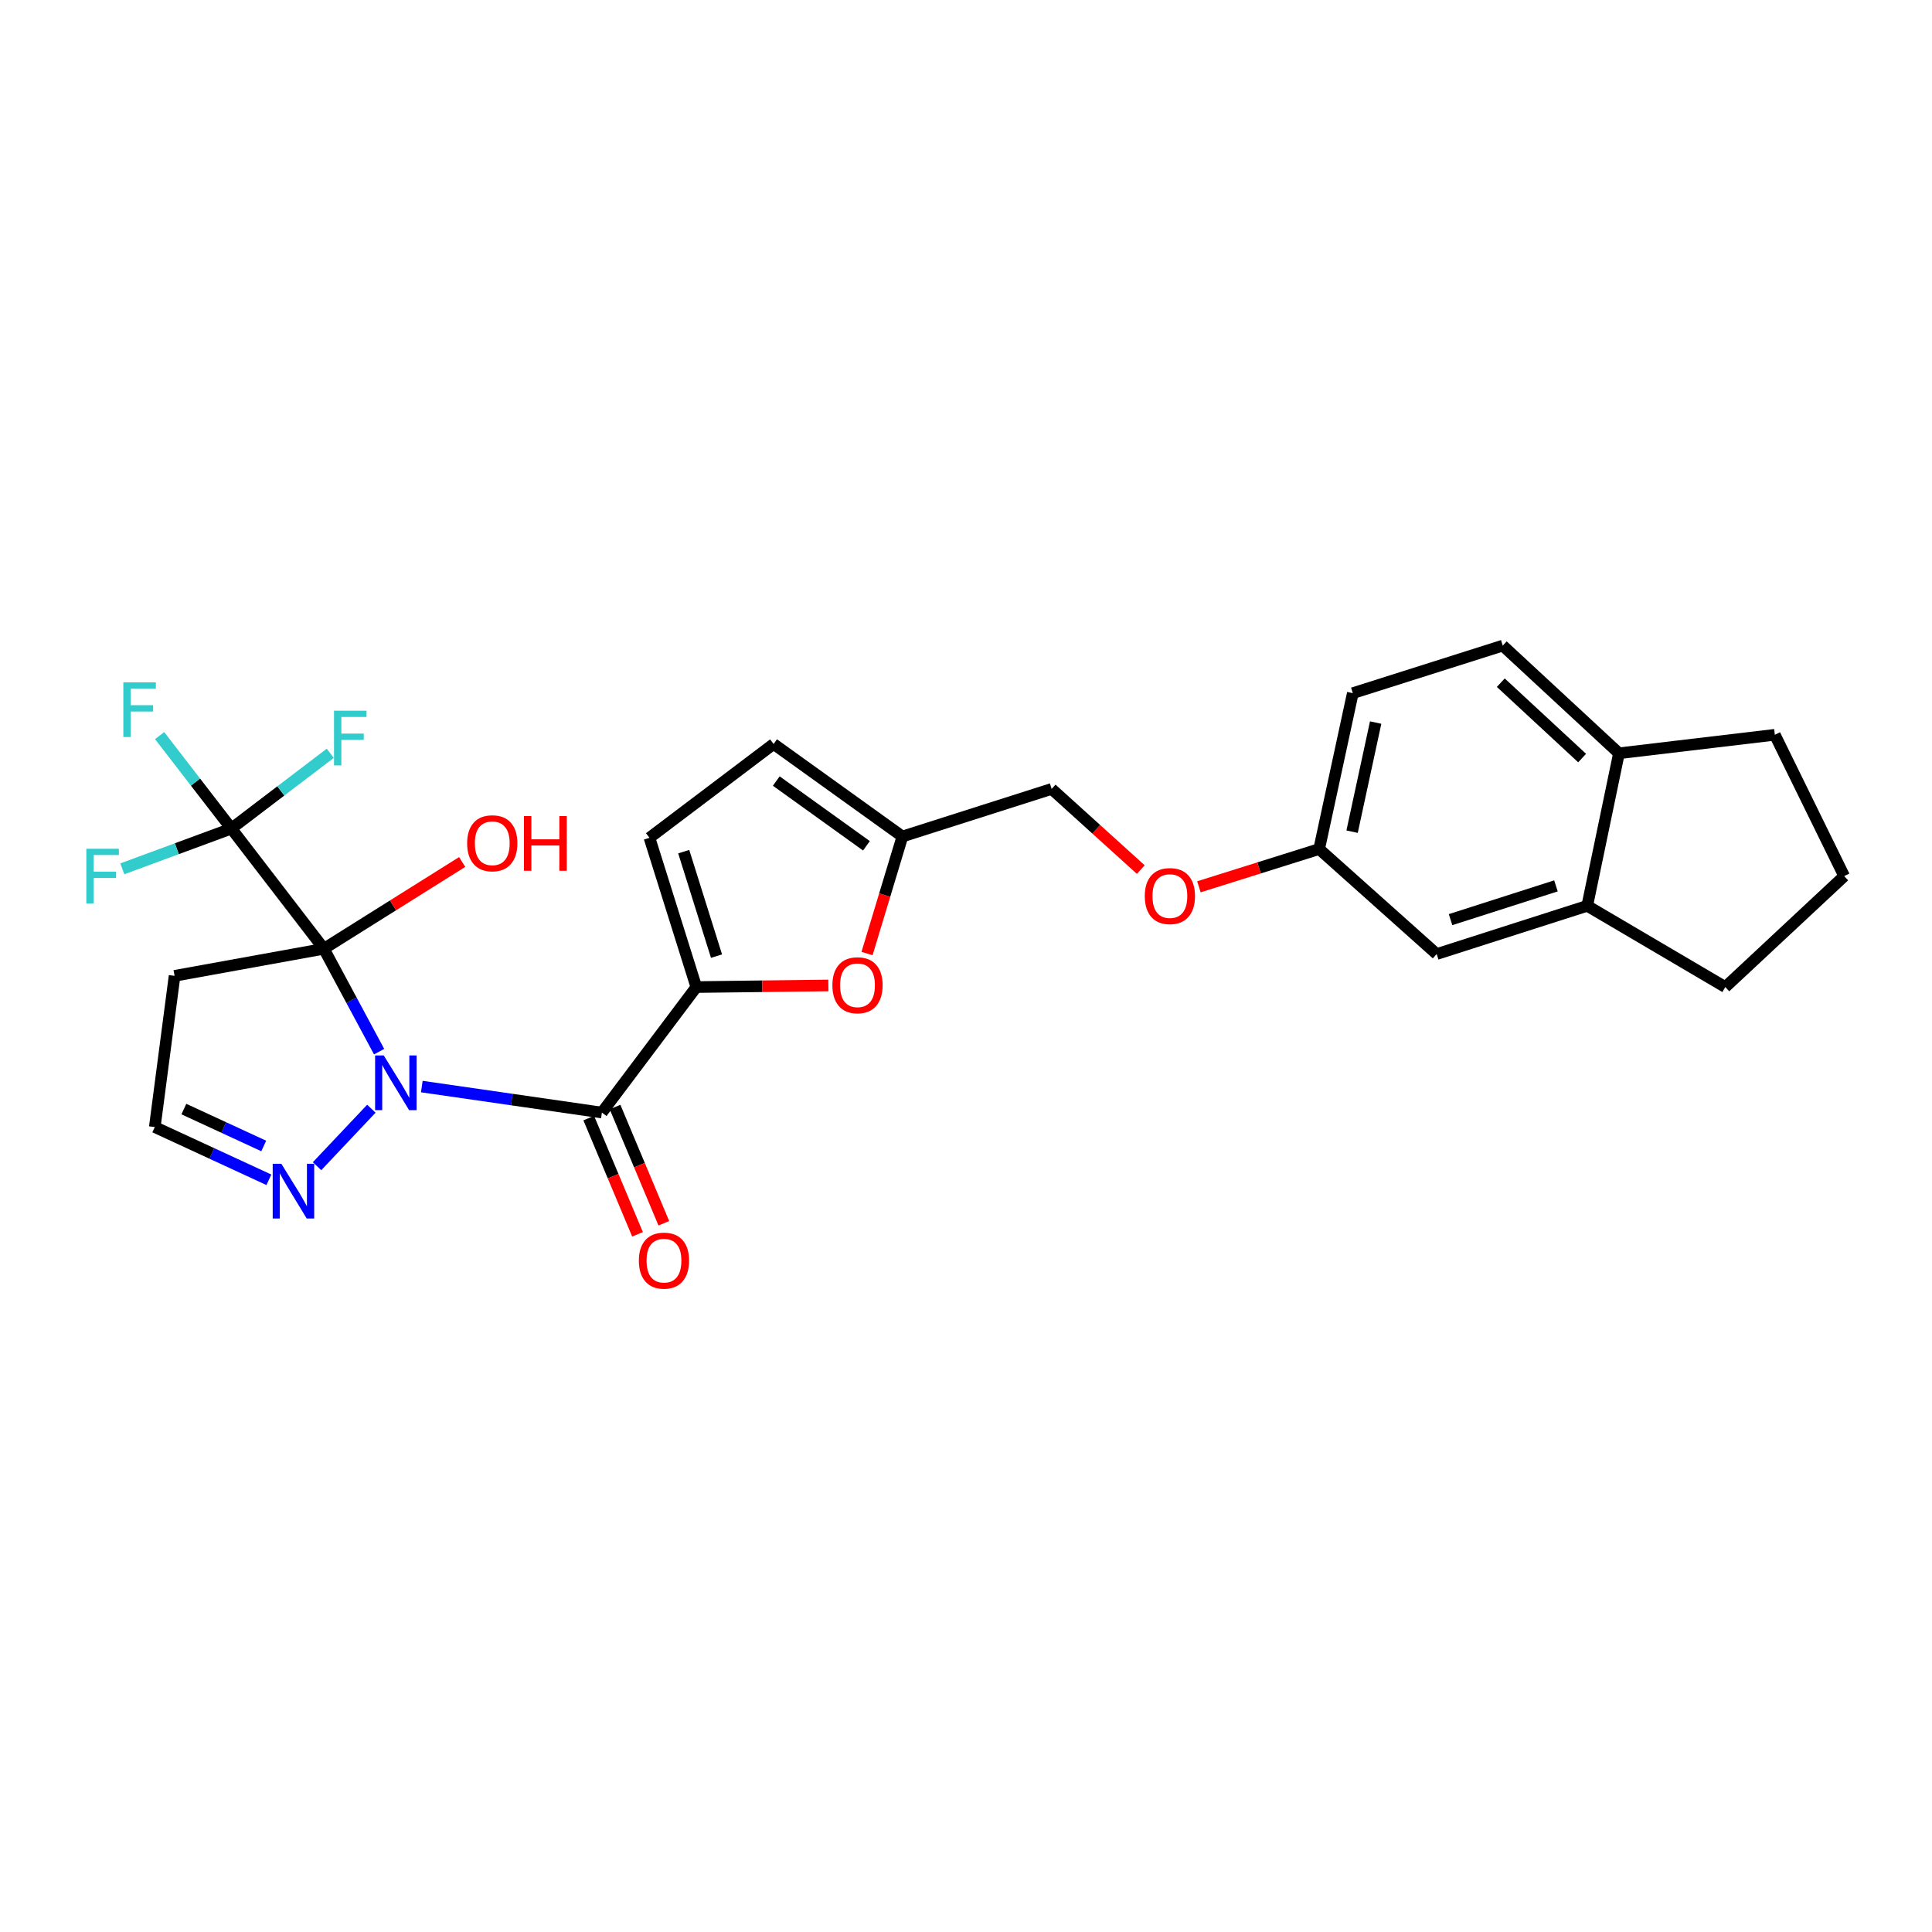 <?xml version='1.0' encoding='iso-8859-1'?>
<svg version='1.1' baseProfile='full'
              xmlns='http://www.w3.org/2000/svg'
                      xmlns:rdkit='http://www.rdkit.org/xml'
                      xmlns:xlink='http://www.w3.org/1999/xlink'
                  xml:space='preserve'
width='1000px' height='1000px' viewBox='0 0 1000 1000'>
<!-- END OF HEADER -->
<rect style='opacity:1.0;fill:#FFFFFF;stroke:none' width='1000' height='1000' x='0' y='0'> </rect>
<path class='bond-0' d='M 196.229,544.336 L 181.926,517.71' style='fill:none;fill-rule:evenodd;stroke:#0000FF;stroke-width:6px;stroke-linecap:butt;stroke-linejoin:miter;stroke-opacity:1' />
<path class='bond-0' d='M 181.926,517.71 L 167.622,491.084' style='fill:none;fill-rule:evenodd;stroke:#000000;stroke-width:6px;stroke-linecap:butt;stroke-linejoin:miter;stroke-opacity:1' />
<path class='bond-1' d='M 218.327,562.404 L 264.932,569.132' style='fill:none;fill-rule:evenodd;stroke:#0000FF;stroke-width:6px;stroke-linecap:butt;stroke-linejoin:miter;stroke-opacity:1' />
<path class='bond-1' d='M 264.932,569.132 L 311.538,575.859' style='fill:none;fill-rule:evenodd;stroke:#000000;stroke-width:6px;stroke-linecap:butt;stroke-linejoin:miter;stroke-opacity:1' />
<path class='bond-4' d='M 192.225,573.868 L 164.099,603.621' style='fill:none;fill-rule:evenodd;stroke:#0000FF;stroke-width:6px;stroke-linecap:butt;stroke-linejoin:miter;stroke-opacity:1' />
<path class='bond-3' d='M 167.622,491.084 L 119.757,428.867' style='fill:none;fill-rule:evenodd;stroke:#000000;stroke-width:6px;stroke-linecap:butt;stroke-linejoin:miter;stroke-opacity:1' />
<path class='bond-7' d='M 167.622,491.084 L 90.363,505.091' style='fill:none;fill-rule:evenodd;stroke:#000000;stroke-width:6px;stroke-linecap:butt;stroke-linejoin:miter;stroke-opacity:1' />
<path class='bond-13' d='M 167.622,491.084 L 203.422,468.623' style='fill:none;fill-rule:evenodd;stroke:#000000;stroke-width:6px;stroke-linecap:butt;stroke-linejoin:miter;stroke-opacity:1' />
<path class='bond-13' d='M 203.422,468.623 L 239.221,446.162' style='fill:none;fill-rule:evenodd;stroke:#FF0000;stroke-width:6px;stroke-linecap:butt;stroke-linejoin:miter;stroke-opacity:1' />
<path class='bond-2' d='M 311.538,575.859 L 360.412,510.901' style='fill:none;fill-rule:evenodd;stroke:#000000;stroke-width:6px;stroke-linecap:butt;stroke-linejoin:miter;stroke-opacity:1' />
<path class='bond-11' d='M 304.728,578.718 L 317.354,608.8' style='fill:none;fill-rule:evenodd;stroke:#000000;stroke-width:6px;stroke-linecap:butt;stroke-linejoin:miter;stroke-opacity:1' />
<path class='bond-11' d='M 317.354,608.8 L 329.981,638.883' style='fill:none;fill-rule:evenodd;stroke:#FF0000;stroke-width:6px;stroke-linecap:butt;stroke-linejoin:miter;stroke-opacity:1' />
<path class='bond-11' d='M 318.347,573.001 L 330.974,603.084' style='fill:none;fill-rule:evenodd;stroke:#000000;stroke-width:6px;stroke-linecap:butt;stroke-linejoin:miter;stroke-opacity:1' />
<path class='bond-11' d='M 330.974,603.084 L 343.6,633.167' style='fill:none;fill-rule:evenodd;stroke:#FF0000;stroke-width:6px;stroke-linecap:butt;stroke-linejoin:miter;stroke-opacity:1' />
<path class='bond-5' d='M 360.412,510.901 L 394.584,510.485' style='fill:none;fill-rule:evenodd;stroke:#000000;stroke-width:6px;stroke-linecap:butt;stroke-linejoin:miter;stroke-opacity:1' />
<path class='bond-5' d='M 394.584,510.485 L 428.756,510.068' style='fill:none;fill-rule:evenodd;stroke:#FF0000;stroke-width:6px;stroke-linecap:butt;stroke-linejoin:miter;stroke-opacity:1' />
<path class='bond-6' d='M 360.412,510.901 L 336.164,433.643' style='fill:none;fill-rule:evenodd;stroke:#000000;stroke-width:6px;stroke-linecap:butt;stroke-linejoin:miter;stroke-opacity:1' />
<path class='bond-6' d='M 370.868,494.889 L 353.894,440.808' style='fill:none;fill-rule:evenodd;stroke:#000000;stroke-width:6px;stroke-linecap:butt;stroke-linejoin:miter;stroke-opacity:1' />
<path class='bond-16' d='M 119.757,428.867 L 145.352,409.383' style='fill:none;fill-rule:evenodd;stroke:#000000;stroke-width:6px;stroke-linecap:butt;stroke-linejoin:miter;stroke-opacity:1' />
<path class='bond-16' d='M 145.352,409.383 L 170.948,389.9' style='fill:none;fill-rule:evenodd;stroke:#33CCCC;stroke-width:6px;stroke-linecap:butt;stroke-linejoin:miter;stroke-opacity:1' />
<path class='bond-17' d='M 119.757,428.867 L 91.531,439.289' style='fill:none;fill-rule:evenodd;stroke:#000000;stroke-width:6px;stroke-linecap:butt;stroke-linejoin:miter;stroke-opacity:1' />
<path class='bond-17' d='M 91.531,439.289 L 63.305,449.711' style='fill:none;fill-rule:evenodd;stroke:#33CCCC;stroke-width:6px;stroke-linecap:butt;stroke-linejoin:miter;stroke-opacity:1' />
<path class='bond-18' d='M 119.757,428.867 L 101.187,404.811' style='fill:none;fill-rule:evenodd;stroke:#000000;stroke-width:6px;stroke-linecap:butt;stroke-linejoin:miter;stroke-opacity:1' />
<path class='bond-18' d='M 101.187,404.811 L 82.616,380.755' style='fill:none;fill-rule:evenodd;stroke:#33CCCC;stroke-width:6px;stroke-linecap:butt;stroke-linejoin:miter;stroke-opacity:1' />
<path class='bond-12' d='M 139.175,610.66 L 109.644,597.014' style='fill:none;fill-rule:evenodd;stroke:#0000FF;stroke-width:6px;stroke-linecap:butt;stroke-linejoin:miter;stroke-opacity:1' />
<path class='bond-12' d='M 109.644,597.014 L 80.114,583.368' style='fill:none;fill-rule:evenodd;stroke:#000000;stroke-width:6px;stroke-linecap:butt;stroke-linejoin:miter;stroke-opacity:1' />
<path class='bond-12' d='M 136.512,593.158 L 115.84,583.605' style='fill:none;fill-rule:evenodd;stroke:#0000FF;stroke-width:6px;stroke-linecap:butt;stroke-linejoin:miter;stroke-opacity:1' />
<path class='bond-12' d='M 115.84,583.605 L 95.169,574.053' style='fill:none;fill-rule:evenodd;stroke:#000000;stroke-width:6px;stroke-linecap:butt;stroke-linejoin:miter;stroke-opacity:1' />
<path class='bond-8' d='M 448.775,493.555 L 457.928,463.262' style='fill:none;fill-rule:evenodd;stroke:#FF0000;stroke-width:6px;stroke-linecap:butt;stroke-linejoin:miter;stroke-opacity:1' />
<path class='bond-8' d='M 457.928,463.262 L 467.081,432.97' style='fill:none;fill-rule:evenodd;stroke:#000000;stroke-width:6px;stroke-linecap:butt;stroke-linejoin:miter;stroke-opacity:1' />
<path class='bond-9' d='M 336.164,433.643 L 400.416,385.088' style='fill:none;fill-rule:evenodd;stroke:#000000;stroke-width:6px;stroke-linecap:butt;stroke-linejoin:miter;stroke-opacity:1' />
<path class='bond-27' d='M 90.363,505.091 L 80.114,583.368' style='fill:none;fill-rule:evenodd;stroke:#000000;stroke-width:6px;stroke-linecap:butt;stroke-linejoin:miter;stroke-opacity:1' />
<path class='bond-22' d='M 467.081,432.97 L 544.331,408.344' style='fill:none;fill-rule:evenodd;stroke:#000000;stroke-width:6px;stroke-linecap:butt;stroke-linejoin:miter;stroke-opacity:1' />
<path class='bond-28' d='M 467.081,432.97 L 400.416,385.088' style='fill:none;fill-rule:evenodd;stroke:#000000;stroke-width:6px;stroke-linecap:butt;stroke-linejoin:miter;stroke-opacity:1' />
<path class='bond-28' d='M 448.464,437.784 L 401.799,404.267' style='fill:none;fill-rule:evenodd;stroke:#000000;stroke-width:6px;stroke-linecap:butt;stroke-linejoin:miter;stroke-opacity:1' />
<path class='bond-10' d='M 821.552,468.854 L 743.62,493.817' style='fill:none;fill-rule:evenodd;stroke:#000000;stroke-width:6px;stroke-linecap:butt;stroke-linejoin:miter;stroke-opacity:1' />
<path class='bond-10' d='M 805.357,458.532 L 750.804,476.006' style='fill:none;fill-rule:evenodd;stroke:#000000;stroke-width:6px;stroke-linecap:butt;stroke-linejoin:miter;stroke-opacity:1' />
<path class='bond-24' d='M 821.552,468.854 L 893.017,510.901' style='fill:none;fill-rule:evenodd;stroke:#000000;stroke-width:6px;stroke-linecap:butt;stroke-linejoin:miter;stroke-opacity:1' />
<path class='bond-29' d='M 821.552,468.854 L 837.972,389.897' style='fill:none;fill-rule:evenodd;stroke:#000000;stroke-width:6px;stroke-linecap:butt;stroke-linejoin:miter;stroke-opacity:1' />
<path class='bond-14' d='M 837.972,389.897 L 777.823,334.162' style='fill:none;fill-rule:evenodd;stroke:#000000;stroke-width:6px;stroke-linecap:butt;stroke-linejoin:miter;stroke-opacity:1' />
<path class='bond-14' d='M 818.91,392.371 L 776.806,353.357' style='fill:none;fill-rule:evenodd;stroke:#000000;stroke-width:6px;stroke-linecap:butt;stroke-linejoin:miter;stroke-opacity:1' />
<path class='bond-26' d='M 837.972,389.897 L 918.653,380.32' style='fill:none;fill-rule:evenodd;stroke:#000000;stroke-width:6px;stroke-linecap:butt;stroke-linejoin:miter;stroke-opacity:1' />
<path class='bond-15' d='M 743.62,493.817 L 682.79,439.461' style='fill:none;fill-rule:evenodd;stroke:#000000;stroke-width:6px;stroke-linecap:butt;stroke-linejoin:miter;stroke-opacity:1' />
<path class='bond-19' d='M 777.823,334.162 L 700.211,358.78' style='fill:none;fill-rule:evenodd;stroke:#000000;stroke-width:6px;stroke-linecap:butt;stroke-linejoin:miter;stroke-opacity:1' />
<path class='bond-20' d='M 682.79,439.461 L 651.673,449.234' style='fill:none;fill-rule:evenodd;stroke:#000000;stroke-width:6px;stroke-linecap:butt;stroke-linejoin:miter;stroke-opacity:1' />
<path class='bond-20' d='M 651.673,449.234 L 620.556,459.007' style='fill:none;fill-rule:evenodd;stroke:#FF0000;stroke-width:6px;stroke-linecap:butt;stroke-linejoin:miter;stroke-opacity:1' />
<path class='bond-23' d='M 682.79,439.461 L 700.211,358.78' style='fill:none;fill-rule:evenodd;stroke:#000000;stroke-width:6px;stroke-linecap:butt;stroke-linejoin:miter;stroke-opacity:1' />
<path class='bond-23' d='M 699.841,430.476 L 712.036,374' style='fill:none;fill-rule:evenodd;stroke:#000000;stroke-width:6px;stroke-linecap:butt;stroke-linejoin:miter;stroke-opacity:1' />
<path class='bond-21' d='M 590.468,450.094 L 567.4,429.219' style='fill:none;fill-rule:evenodd;stroke:#FF0000;stroke-width:6px;stroke-linecap:butt;stroke-linejoin:miter;stroke-opacity:1' />
<path class='bond-21' d='M 567.4,429.219 L 544.331,408.344' style='fill:none;fill-rule:evenodd;stroke:#000000;stroke-width:6px;stroke-linecap:butt;stroke-linejoin:miter;stroke-opacity:1' />
<path class='bond-25' d='M 893.017,510.901 L 954.545,453.476' style='fill:none;fill-rule:evenodd;stroke:#000000;stroke-width:6px;stroke-linecap:butt;stroke-linejoin:miter;stroke-opacity:1' />
<path class='bond-30' d='M 954.545,453.476 L 918.653,380.32' style='fill:none;fill-rule:evenodd;stroke:#000000;stroke-width:6px;stroke-linecap:butt;stroke-linejoin:miter;stroke-opacity:1' />
<path  class='atom-0' d='M 198.633 546.305
L 207.913 561.305
Q 208.833 562.785, 210.313 565.465
Q 211.793 568.145, 211.873 568.305
L 211.873 546.305
L 215.633 546.305
L 215.633 574.625
L 211.753 574.625
L 201.793 558.225
Q 200.633 556.305, 199.393 554.105
Q 198.193 551.905, 197.833 551.225
L 197.833 574.625
L 194.153 574.625
L 194.153 546.305
L 198.633 546.305
' fill='#0000FF'/>
<path  class='atom-5' d='M 145.631 602.376
L 154.911 617.376
Q 155.831 618.856, 157.311 621.536
Q 158.791 624.216, 158.871 624.376
L 158.871 602.376
L 162.631 602.376
L 162.631 630.696
L 158.751 630.696
L 148.791 614.296
Q 147.631 612.376, 146.391 610.176
Q 145.191 607.976, 144.831 607.296
L 144.831 630.696
L 141.151 630.696
L 141.151 602.376
L 145.631 602.376
' fill='#0000FF'/>
<path  class='atom-6' d='M 430.842 509.964
Q 430.842 503.164, 434.202 499.364
Q 437.562 495.564, 443.842 495.564
Q 450.122 495.564, 453.482 499.364
Q 456.842 503.164, 456.842 509.964
Q 456.842 516.844, 453.442 520.764
Q 450.042 524.644, 443.842 524.644
Q 437.602 524.644, 434.202 520.764
Q 430.842 516.884, 430.842 509.964
M 443.842 521.444
Q 448.162 521.444, 450.482 518.564
Q 452.842 515.644, 452.842 509.964
Q 452.842 504.404, 450.482 501.604
Q 448.162 498.764, 443.842 498.764
Q 439.522 498.764, 437.162 501.564
Q 434.842 504.364, 434.842 509.964
Q 434.842 515.684, 437.162 518.564
Q 439.522 521.444, 443.842 521.444
' fill='#FF0000'/>
<path  class='atom-12' d='M 330.672 652.501
Q 330.672 645.701, 334.032 641.901
Q 337.392 638.101, 343.672 638.101
Q 349.952 638.101, 353.312 641.901
Q 356.672 645.701, 356.672 652.501
Q 356.672 659.381, 353.272 663.301
Q 349.872 667.181, 343.672 667.181
Q 337.432 667.181, 334.032 663.301
Q 330.672 659.421, 330.672 652.501
M 343.672 663.981
Q 347.992 663.981, 350.312 661.101
Q 352.672 658.181, 352.672 652.501
Q 352.672 646.941, 350.312 644.141
Q 347.992 641.301, 343.672 641.301
Q 339.352 641.301, 336.992 644.101
Q 334.672 646.901, 334.672 652.501
Q 334.672 658.221, 336.992 661.101
Q 339.352 663.981, 343.672 663.981
' fill='#FF0000'/>
<path  class='atom-14' d='M 241.794 436.472
Q 241.794 429.672, 245.154 425.872
Q 248.514 422.072, 254.794 422.072
Q 261.074 422.072, 264.434 425.872
Q 267.794 429.672, 267.794 436.472
Q 267.794 443.352, 264.394 447.272
Q 260.994 451.152, 254.794 451.152
Q 248.554 451.152, 245.154 447.272
Q 241.794 443.392, 241.794 436.472
M 254.794 447.952
Q 259.114 447.952, 261.434 445.072
Q 263.794 442.152, 263.794 436.472
Q 263.794 430.912, 261.434 428.112
Q 259.114 425.272, 254.794 425.272
Q 250.474 425.272, 248.114 428.072
Q 245.794 430.872, 245.794 436.472
Q 245.794 442.192, 248.114 445.072
Q 250.474 447.952, 254.794 447.952
' fill='#FF0000'/>
<path  class='atom-14' d='M 271.194 422.392
L 275.034 422.392
L 275.034 434.432
L 289.514 434.432
L 289.514 422.392
L 293.354 422.392
L 293.354 450.712
L 289.514 450.712
L 289.514 437.632
L 275.034 437.632
L 275.034 450.712
L 271.194 450.712
L 271.194 422.392
' fill='#FF0000'/>
<path  class='atom-17' d='M 172.881 367.859
L 189.721 367.859
L 189.721 371.099
L 176.681 371.099
L 176.681 379.699
L 188.281 379.699
L 188.281 382.979
L 176.681 382.979
L 176.681 396.179
L 172.881 396.179
L 172.881 367.859
' fill='#33CCCC'/>
<path  class='atom-18' d='M 44.689 439.316
L 61.529 439.316
L 61.529 442.556
L 48.489 442.556
L 48.489 451.156
L 60.089 451.156
L 60.089 454.436
L 48.489 454.436
L 48.489 467.636
L 44.689 467.636
L 44.689 439.316
' fill='#33CCCC'/>
<path  class='atom-19' d='M 63.833 353.17
L 80.673 353.17
L 80.673 356.41
L 67.633 356.41
L 67.633 365.01
L 79.233 365.01
L 79.233 368.29
L 67.633 368.29
L 67.633 381.49
L 63.833 381.49
L 63.833 353.17
' fill='#33CCCC'/>
<path  class='atom-22' d='M 592.531 463.805
Q 592.531 457.005, 595.891 453.205
Q 599.251 449.405, 605.531 449.405
Q 611.811 449.405, 615.171 453.205
Q 618.531 457.005, 618.531 463.805
Q 618.531 470.685, 615.131 474.605
Q 611.731 478.485, 605.531 478.485
Q 599.291 478.485, 595.891 474.605
Q 592.531 470.725, 592.531 463.805
M 605.531 475.285
Q 609.851 475.285, 612.171 472.405
Q 614.531 469.485, 614.531 463.805
Q 614.531 458.245, 612.171 455.445
Q 609.851 452.605, 605.531 452.605
Q 601.211 452.605, 598.851 455.405
Q 596.531 458.205, 596.531 463.805
Q 596.531 469.525, 598.851 472.405
Q 601.211 475.285, 605.531 475.285
' fill='#FF0000'/>
</svg>
